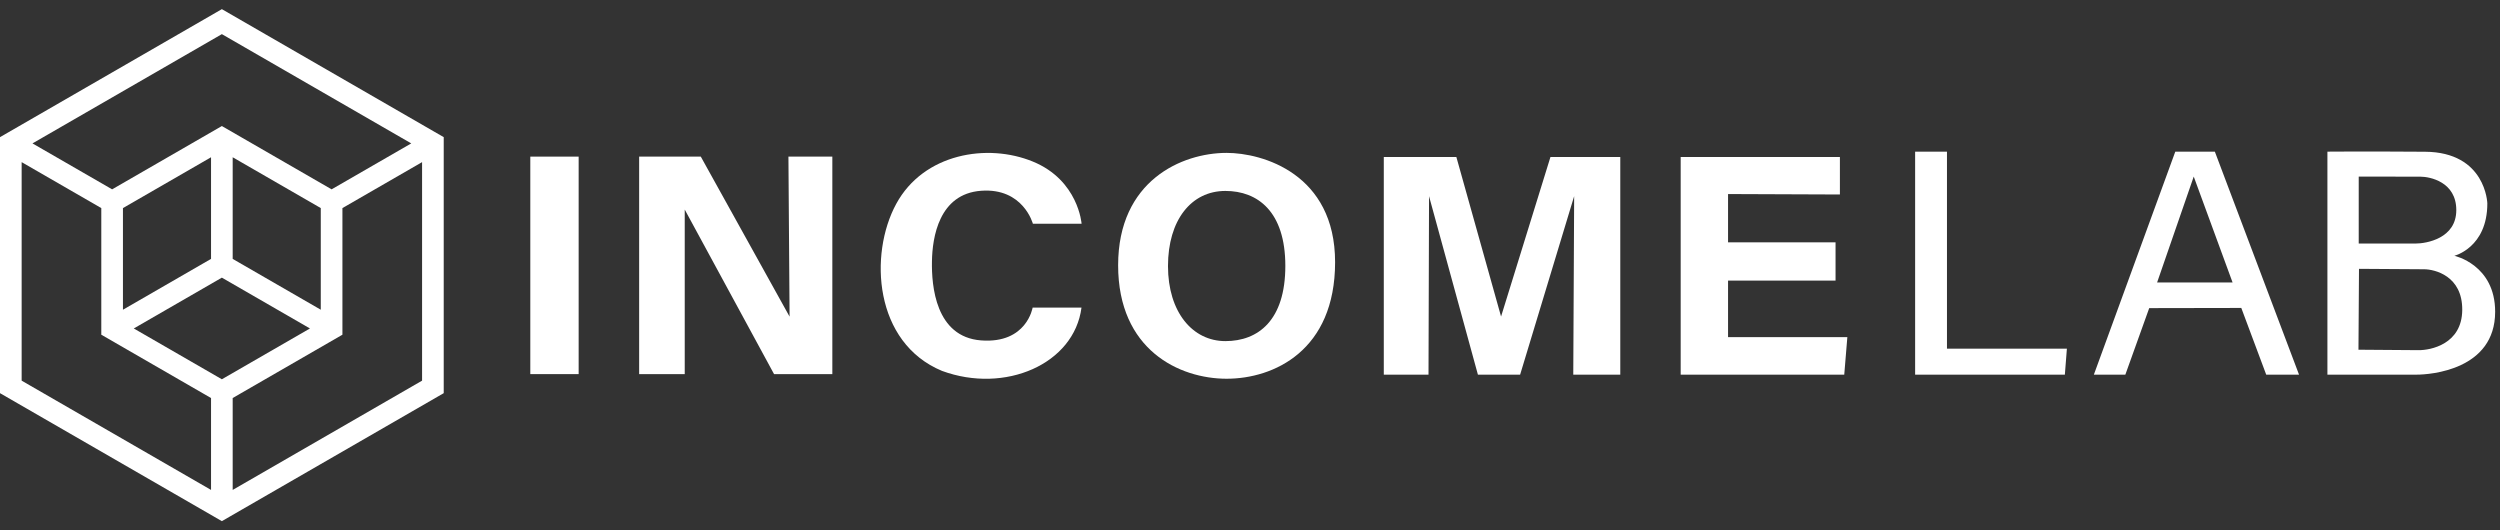 <svg width="231" height="49" viewBox="0 0 231 49" fill="none" xmlns="http://www.w3.org/2000/svg">
<rect x="0" y="0" width="231" height="49" fill="#333333" stroke="none"/>
<path fill-rule="evenodd" clip-rule="evenodd" d="M20.5 0.845L41 12.672V36.328L20.5 48.154L0 36.328V12.672L20.5 0.845ZM2 14.981L9.36 19.227V30.927L19.5 36.778L19.5 45.269L2 35.172V14.981ZM21.5 45.269L21.5 36.778L31.64 30.927V19.227L39 14.981V35.172L21.5 45.269ZM37.999 13.25L30.64 17.495L20.5 11.646L10.36 17.495L3.001 13.25L20.5 3.154L37.999 13.25ZM11.36 19.227V28.619L19.5 23.922L19.5 14.531L11.36 19.227ZM21.5 14.531L21.5 23.922L29.64 28.619V19.227L21.5 14.531ZM28.639 30.35L20.5 25.654L12.361 30.35L20.5 35.045L28.639 30.35Z" fill="white"/>
<path fill-rule="evenodd" clip-rule="evenodd" d="M123.363 24.225C123.363 16.061 116.659 14.127 113.339 14.127C109.2 14.127 103.315 16.693 103.315 24.512C103.315 32.331 108.971 34.995 113.339 34.995C117.708 34.995 123.363 32.388 123.363 24.225ZM118.765 24.569C118.765 19.537 116.2 17.643 113.225 17.643C110.077 17.643 107.922 20.332 107.922 24.585C107.922 28.839 110.192 31.519 113.225 31.519C116.257 31.519 118.765 29.601 118.765 24.569Z" fill="white"/>
<path d="M53.467 14.471H49V34.568H53.467V14.471Z" fill="white"/>
<path d="M59.057 14.471V34.568H63.269V19.364L71.523 34.568H76.908V14.471H72.851L72.957 29.257L64.753 14.471H59.057Z" fill="white"/>
<path d="M95.439 20.676H99.939C99.939 20.676 99.652 16.66 95.439 14.93C91.234 13.201 85.341 14.176 82.809 18.84C80.276 23.503 80.768 31.675 87.046 34.273C92.865 36.412 99.258 33.642 99.93 28.421H95.415C95.415 28.421 94.874 31.773 90.653 31.454C86.432 31.134 86.071 26.389 86.112 24.159C86.145 21.93 86.759 17.914 90.653 17.627C94.554 17.34 95.439 20.676 95.439 20.676Z" fill="white"/>
<path d="M132.043 18.127L136.559 34.617H140.46L145.452 18.127L145.37 34.617H149.714V14.504H143.263L138.698 29.249L134.567 14.504H127.863V34.617H131.994L132.043 18.127Z" fill="white"/>
<path d="M159.672 17.93V22.389H169.605V25.93H159.672V31.15H170.695L170.409 34.617H155.295V14.504H170.007V17.971L159.672 17.93Z" fill="white"/>
<path d="M176.958 14.012H179.9V32.216H190.981L190.793 34.617H176.958V14.012Z" fill="white"/>
<path fill-rule="evenodd" clip-rule="evenodd" d="M196.382 34.617L198.587 28.47L207.095 28.454L209.398 34.617H212.43L204.652 14.012H200.997L193.473 34.617H196.382ZM206.291 26.102L202.701 16.316L199.316 26.102H206.291Z" fill="white"/>
<path fill-rule="evenodd" clip-rule="evenodd" d="M215.053 14.012V34.617H223.306C224.552 34.617 230.552 34.183 230.552 28.806C230.552 24.446 226.781 23.635 226.781 23.635C226.781 23.635 229.83 22.881 229.83 18.791C229.83 18.791 229.699 14.053 224.068 14.021C218.421 13.98 215.053 14.012 215.053 14.012ZM217.946 16.316V22.504H223.183C224.216 22.504 226.962 22.028 226.962 19.414C226.962 16.799 224.519 16.324 223.642 16.324C222.749 16.316 217.946 16.316 217.946 16.316ZM217.922 32.314L217.971 24.84C217.971 24.84 223.069 24.872 224.011 24.88C224.946 24.889 227.536 25.471 227.511 28.642C227.486 31.814 224.577 32.364 223.478 32.355L217.922 32.314Z" fill="white"/>
</svg>
